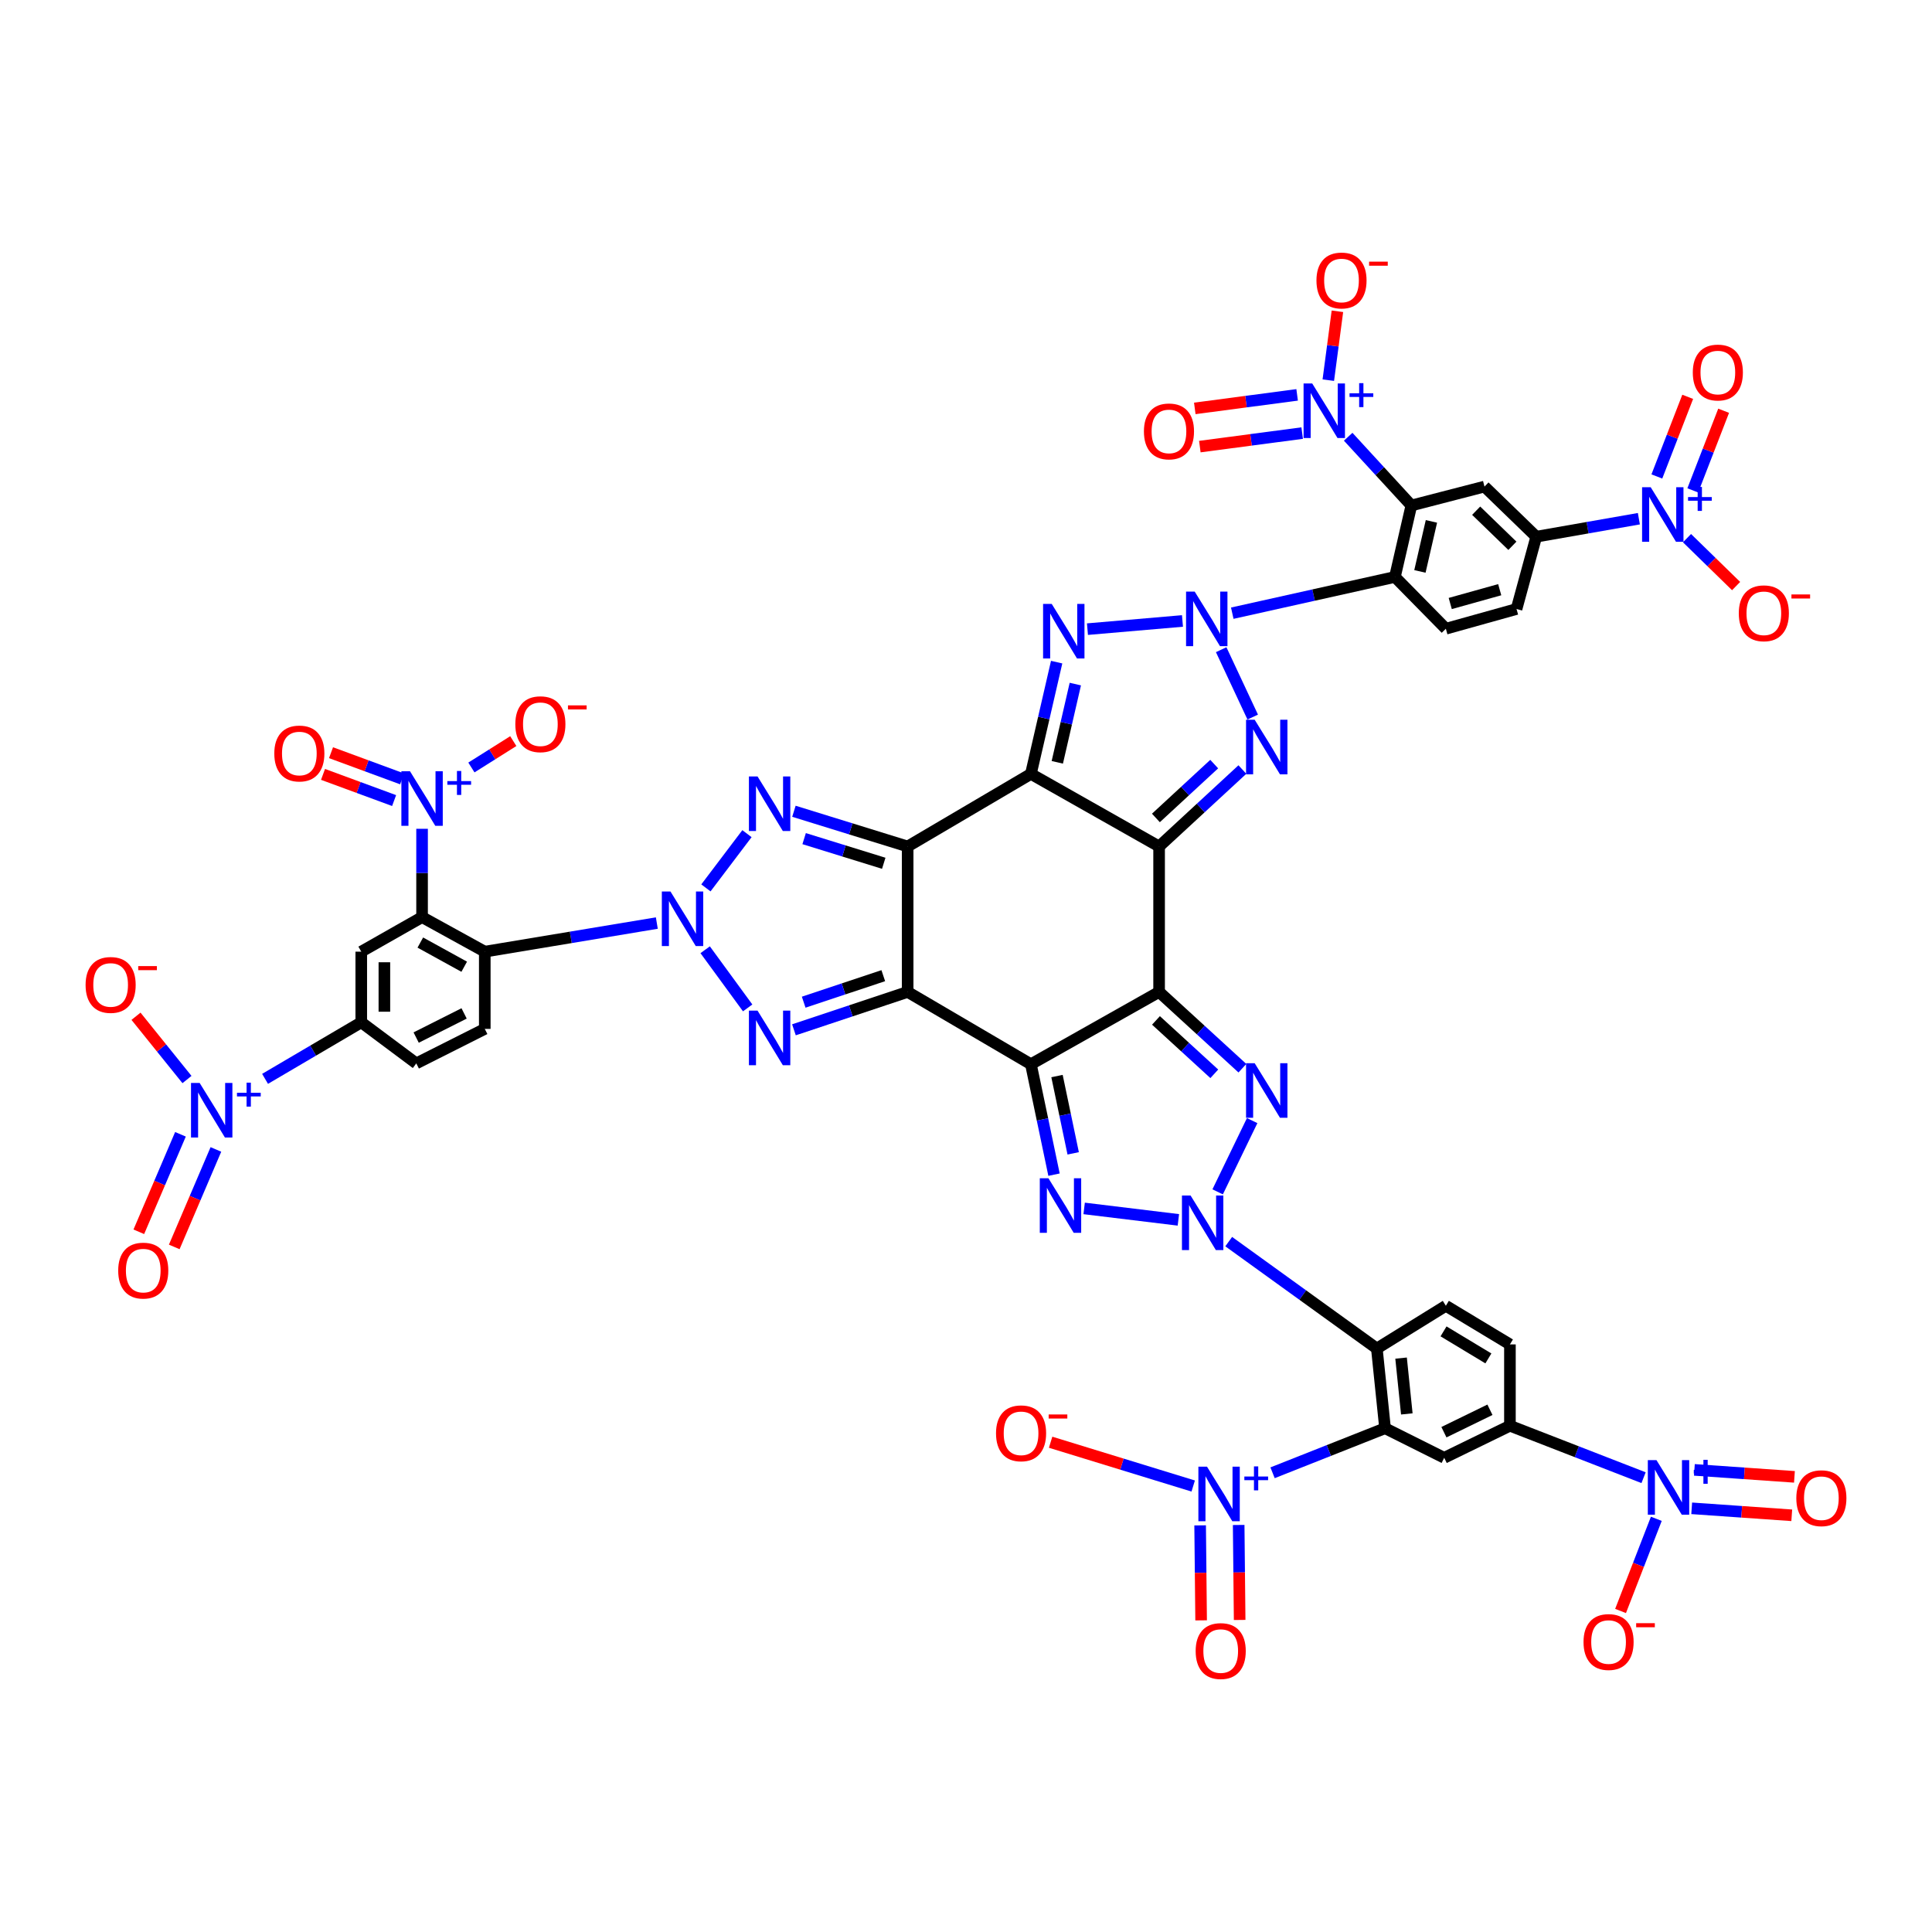 <?xml version='1.0' encoding='iso-8859-1'?>
<svg version='1.1' baseProfile='full'
              xmlns='http://www.w3.org/2000/svg'
                      xmlns:rdkit='http://www.rdkit.org/xml'
                      xmlns:xlink='http://www.w3.org/1999/xlink'
                  xml:space='preserve'
width='1000px' height='1000px' viewBox='0 0 1000 1000'>
<!-- END OF HEADER -->
<rect style='opacity:1.0;fill:#FFFFFF;stroke:none' width='1000' height='1000' x='0' y='0'> </rect>
<path class='bond-0' d='M 599.949,513.417 L 599.949,438.134' style='fill:none;fill-rule:evenodd;stroke:#000000;stroke-width:6px;stroke-linecap:butt;stroke-linejoin:miter;stroke-opacity:1' />
<path class='bond-2' d='M 599.949,513.417 L 533.596,550.842' style='fill:none;fill-rule:evenodd;stroke:#000000;stroke-width:6px;stroke-linecap:butt;stroke-linejoin:miter;stroke-opacity:1' />
<path class='bond-9' d='M 599.949,513.417 L 621.508,533.158' style='fill:none;fill-rule:evenodd;stroke:#000000;stroke-width:6px;stroke-linecap:butt;stroke-linejoin:miter;stroke-opacity:1' />
<path class='bond-9' d='M 621.508,533.158 L 643.066,552.9' style='fill:none;fill-rule:evenodd;stroke:#0000FF;stroke-width:6px;stroke-linecap:butt;stroke-linejoin:miter;stroke-opacity:1' />
<path class='bond-9' d='M 598.334,528.165 L 613.425,541.984' style='fill:none;fill-rule:evenodd;stroke:#000000;stroke-width:6px;stroke-linecap:butt;stroke-linejoin:miter;stroke-opacity:1' />
<path class='bond-9' d='M 613.425,541.984 L 628.516,555.804' style='fill:none;fill-rule:evenodd;stroke:#0000FF;stroke-width:6px;stroke-linecap:butt;stroke-linejoin:miter;stroke-opacity:1' />
<path class='bond-4' d='M 599.949,438.134 L 533.596,400.569' style='fill:none;fill-rule:evenodd;stroke:#000000;stroke-width:6px;stroke-linecap:butt;stroke-linejoin:miter;stroke-opacity:1' />
<path class='bond-8' d='M 599.949,438.134 L 621.504,418.223' style='fill:none;fill-rule:evenodd;stroke:#000000;stroke-width:6px;stroke-linecap:butt;stroke-linejoin:miter;stroke-opacity:1' />
<path class='bond-8' d='M 621.504,418.223 L 643.058,398.312' style='fill:none;fill-rule:evenodd;stroke:#0000FF;stroke-width:6px;stroke-linecap:butt;stroke-linejoin:miter;stroke-opacity:1' />
<path class='bond-8' d='M 598.295,423.37 L 613.383,409.432' style='fill:none;fill-rule:evenodd;stroke:#000000;stroke-width:6px;stroke-linecap:butt;stroke-linejoin:miter;stroke-opacity:1' />
<path class='bond-8' d='M 613.383,409.432 L 628.471,395.495' style='fill:none;fill-rule:evenodd;stroke:#0000FF;stroke-width:6px;stroke-linecap:butt;stroke-linejoin:miter;stroke-opacity:1' />
<path class='bond-1' d='M 469.795,513.417 L 533.596,550.842' style='fill:none;fill-rule:evenodd;stroke:#000000;stroke-width:6px;stroke-linecap:butt;stroke-linejoin:miter;stroke-opacity:1' />
<path class='bond-3' d='M 469.795,513.417 L 469.795,438.134' style='fill:none;fill-rule:evenodd;stroke:#000000;stroke-width:6px;stroke-linecap:butt;stroke-linejoin:miter;stroke-opacity:1' />
<path class='bond-10' d='M 469.795,513.417 L 440.369,523.223' style='fill:none;fill-rule:evenodd;stroke:#000000;stroke-width:6px;stroke-linecap:butt;stroke-linejoin:miter;stroke-opacity:1' />
<path class='bond-10' d='M 440.369,523.223 L 410.942,533.029' style='fill:none;fill-rule:evenodd;stroke:#0000FF;stroke-width:6px;stroke-linecap:butt;stroke-linejoin:miter;stroke-opacity:1' />
<path class='bond-10' d='M 457.184,505.005 L 436.585,511.869' style='fill:none;fill-rule:evenodd;stroke:#000000;stroke-width:6px;stroke-linecap:butt;stroke-linejoin:miter;stroke-opacity:1' />
<path class='bond-10' d='M 436.585,511.869 L 415.987,518.733' style='fill:none;fill-rule:evenodd;stroke:#0000FF;stroke-width:6px;stroke-linecap:butt;stroke-linejoin:miter;stroke-opacity:1' />
<path class='bond-11' d='M 533.596,550.842 L 539.578,579.421' style='fill:none;fill-rule:evenodd;stroke:#000000;stroke-width:6px;stroke-linecap:butt;stroke-linejoin:miter;stroke-opacity:1' />
<path class='bond-11' d='M 539.578,579.421 L 545.56,608.001' style='fill:none;fill-rule:evenodd;stroke:#0000FF;stroke-width:6px;stroke-linecap:butt;stroke-linejoin:miter;stroke-opacity:1' />
<path class='bond-11' d='M 547.104,556.964 L 551.292,576.969' style='fill:none;fill-rule:evenodd;stroke:#000000;stroke-width:6px;stroke-linecap:butt;stroke-linejoin:miter;stroke-opacity:1' />
<path class='bond-11' d='M 551.292,576.969 L 555.48,596.975' style='fill:none;fill-rule:evenodd;stroke:#0000FF;stroke-width:6px;stroke-linecap:butt;stroke-linejoin:miter;stroke-opacity:1' />
<path class='bond-13' d='M 469.795,438.134 L 440.362,429.021' style='fill:none;fill-rule:evenodd;stroke:#000000;stroke-width:6px;stroke-linecap:butt;stroke-linejoin:miter;stroke-opacity:1' />
<path class='bond-13' d='M 440.362,429.021 L 410.929,419.909' style='fill:none;fill-rule:evenodd;stroke:#0000FF;stroke-width:6px;stroke-linecap:butt;stroke-linejoin:miter;stroke-opacity:1' />
<path class='bond-13' d='M 457.426,446.832 L 436.823,440.453' style='fill:none;fill-rule:evenodd;stroke:#000000;stroke-width:6px;stroke-linecap:butt;stroke-linejoin:miter;stroke-opacity:1' />
<path class='bond-13' d='M 436.823,440.453 L 416.22,434.075' style='fill:none;fill-rule:evenodd;stroke:#0000FF;stroke-width:6px;stroke-linecap:butt;stroke-linejoin:miter;stroke-opacity:1' />
<path class='bond-51' d='M 469.795,438.134 L 533.596,400.569' style='fill:none;fill-rule:evenodd;stroke:#000000;stroke-width:6px;stroke-linecap:butt;stroke-linejoin:miter;stroke-opacity:1' />
<path class='bond-12' d='M 533.596,400.569 L 540.258,371.644' style='fill:none;fill-rule:evenodd;stroke:#000000;stroke-width:6px;stroke-linecap:butt;stroke-linejoin:miter;stroke-opacity:1' />
<path class='bond-12' d='M 540.258,371.644 L 546.92,342.719' style='fill:none;fill-rule:evenodd;stroke:#0000FF;stroke-width:6px;stroke-linecap:butt;stroke-linejoin:miter;stroke-opacity:1' />
<path class='bond-12' d='M 547.257,394.577 L 551.92,374.33' style='fill:none;fill-rule:evenodd;stroke:#000000;stroke-width:6px;stroke-linecap:butt;stroke-linejoin:miter;stroke-opacity:1' />
<path class='bond-12' d='M 551.92,374.33 L 556.584,354.082' style='fill:none;fill-rule:evenodd;stroke:#0000FF;stroke-width:6px;stroke-linecap:butt;stroke-linejoin:miter;stroke-opacity:1' />
<path class='bond-5' d='M 630.251,616.902 L 648.119,580.018' style='fill:none;fill-rule:evenodd;stroke:#0000FF;stroke-width:6px;stroke-linecap:butt;stroke-linejoin:miter;stroke-opacity:1' />
<path class='bond-18' d='M 635.979,642.662 L 674.315,670.326' style='fill:none;fill-rule:evenodd;stroke:#0000FF;stroke-width:6px;stroke-linecap:butt;stroke-linejoin:miter;stroke-opacity:1' />
<path class='bond-18' d='M 674.315,670.326 L 712.651,697.99' style='fill:none;fill-rule:evenodd;stroke:#000000;stroke-width:6px;stroke-linecap:butt;stroke-linejoin:miter;stroke-opacity:1' />
<path class='bond-50' d='M 609.924,631.401 L 561.155,625.478' style='fill:none;fill-rule:evenodd;stroke:#0000FF;stroke-width:6px;stroke-linecap:butt;stroke-linejoin:miter;stroke-opacity:1' />
<path class='bond-6' d='M 632.083,336.279 L 648.405,371.154' style='fill:none;fill-rule:evenodd;stroke:#0000FF;stroke-width:6px;stroke-linecap:butt;stroke-linejoin:miter;stroke-opacity:1' />
<path class='bond-17' d='M 637.821,317.384 L 679.914,308.008' style='fill:none;fill-rule:evenodd;stroke:#0000FF;stroke-width:6px;stroke-linecap:butt;stroke-linejoin:miter;stroke-opacity:1' />
<path class='bond-17' d='M 679.914,308.008 L 722.006,298.631' style='fill:none;fill-rule:evenodd;stroke:#000000;stroke-width:6px;stroke-linecap:butt;stroke-linejoin:miter;stroke-opacity:1' />
<path class='bond-52' d='M 612.048,321.409 L 562.862,325.646' style='fill:none;fill-rule:evenodd;stroke:#0000FF;stroke-width:6px;stroke-linecap:butt;stroke-linejoin:miter;stroke-opacity:1' />
<path class='bond-7' d='M 364.994,491.59 L 386.994,521.691' style='fill:none;fill-rule:evenodd;stroke:#0000FF;stroke-width:6px;stroke-linecap:butt;stroke-linejoin:miter;stroke-opacity:1' />
<path class='bond-19' d='M 339.972,477.772 L 295.446,485.176' style='fill:none;fill-rule:evenodd;stroke:#0000FF;stroke-width:6px;stroke-linecap:butt;stroke-linejoin:miter;stroke-opacity:1' />
<path class='bond-19' d='M 295.446,485.176 L 250.921,492.58' style='fill:none;fill-rule:evenodd;stroke:#000000;stroke-width:6px;stroke-linecap:butt;stroke-linejoin:miter;stroke-opacity:1' />
<path class='bond-53' d='M 365.379,459.57 L 386.626,431.501' style='fill:none;fill-rule:evenodd;stroke:#0000FF;stroke-width:6px;stroke-linecap:butt;stroke-linejoin:miter;stroke-opacity:1' />
<path class='bond-14' d='M 218.462,474.701 L 250.921,492.58' style='fill:none;fill-rule:evenodd;stroke:#000000;stroke-width:6px;stroke-linecap:butt;stroke-linejoin:miter;stroke-opacity:1' />
<path class='bond-14' d='M 217.557,487.866 L 240.278,500.381' style='fill:none;fill-rule:evenodd;stroke:#000000;stroke-width:6px;stroke-linecap:butt;stroke-linejoin:miter;stroke-opacity:1' />
<path class='bond-22' d='M 218.462,474.701 L 218.462,451.843' style='fill:none;fill-rule:evenodd;stroke:#000000;stroke-width:6px;stroke-linecap:butt;stroke-linejoin:miter;stroke-opacity:1' />
<path class='bond-22' d='M 218.462,451.843 L 218.462,428.984' style='fill:none;fill-rule:evenodd;stroke:#0000FF;stroke-width:6px;stroke-linecap:butt;stroke-linejoin:miter;stroke-opacity:1' />
<path class='bond-28' d='M 218.462,474.701 L 186.987,492.58' style='fill:none;fill-rule:evenodd;stroke:#000000;stroke-width:6px;stroke-linecap:butt;stroke-linejoin:miter;stroke-opacity:1' />
<path class='bond-15' d='M 730.516,261.638 L 722.006,298.631' style='fill:none;fill-rule:evenodd;stroke:#000000;stroke-width:6px;stroke-linecap:butt;stroke-linejoin:miter;stroke-opacity:1' />
<path class='bond-15' d='M 740.903,269.87 L 734.945,295.765' style='fill:none;fill-rule:evenodd;stroke:#000000;stroke-width:6px;stroke-linecap:butt;stroke-linejoin:miter;stroke-opacity:1' />
<path class='bond-21' d='M 730.516,261.638 L 714.165,243.848' style='fill:none;fill-rule:evenodd;stroke:#000000;stroke-width:6px;stroke-linecap:butt;stroke-linejoin:miter;stroke-opacity:1' />
<path class='bond-21' d='M 714.165,243.848 L 697.815,226.057' style='fill:none;fill-rule:evenodd;stroke:#0000FF;stroke-width:6px;stroke-linecap:butt;stroke-linejoin:miter;stroke-opacity:1' />
<path class='bond-27' d='M 730.516,261.638 L 768.367,251.851' style='fill:none;fill-rule:evenodd;stroke:#000000;stroke-width:6px;stroke-linecap:butt;stroke-linejoin:miter;stroke-opacity:1' />
<path class='bond-16' d='M 716.9,739.252 L 712.651,697.99' style='fill:none;fill-rule:evenodd;stroke:#000000;stroke-width:6px;stroke-linecap:butt;stroke-linejoin:miter;stroke-opacity:1' />
<path class='bond-16' d='M 728.167,731.837 L 725.193,702.954' style='fill:none;fill-rule:evenodd;stroke:#000000;stroke-width:6px;stroke-linecap:butt;stroke-linejoin:miter;stroke-opacity:1' />
<path class='bond-20' d='M 716.9,739.252 L 687.789,750.781' style='fill:none;fill-rule:evenodd;stroke:#000000;stroke-width:6px;stroke-linecap:butt;stroke-linejoin:miter;stroke-opacity:1' />
<path class='bond-20' d='M 687.789,750.781 L 658.678,762.309' style='fill:none;fill-rule:evenodd;stroke:#0000FF;stroke-width:6px;stroke-linecap:butt;stroke-linejoin:miter;stroke-opacity:1' />
<path class='bond-26' d='M 716.9,739.252 L 747.517,754.551' style='fill:none;fill-rule:evenodd;stroke:#000000;stroke-width:6px;stroke-linecap:butt;stroke-linejoin:miter;stroke-opacity:1' />
<path class='bond-34' d='M 722.006,298.631 L 748.374,325.432' style='fill:none;fill-rule:evenodd;stroke:#000000;stroke-width:6px;stroke-linecap:butt;stroke-linejoin:miter;stroke-opacity:1' />
<path class='bond-32' d='M 712.651,697.99 L 748.374,675.87' style='fill:none;fill-rule:evenodd;stroke:#000000;stroke-width:6px;stroke-linecap:butt;stroke-linejoin:miter;stroke-opacity:1' />
<path class='bond-33' d='M 250.921,492.58 L 250.921,532.551' style='fill:none;fill-rule:evenodd;stroke:#000000;stroke-width:6px;stroke-linecap:butt;stroke-linejoin:miter;stroke-opacity:1' />
<path class='bond-36' d='M 617.601,769.161 L 580.699,757.828' style='fill:none;fill-rule:evenodd;stroke:#0000FF;stroke-width:6px;stroke-linecap:butt;stroke-linejoin:miter;stroke-opacity:1' />
<path class='bond-36' d='M 580.699,757.828 L 543.798,746.496' style='fill:none;fill-rule:evenodd;stroke:#FF0000;stroke-width:6px;stroke-linecap:butt;stroke-linejoin:miter;stroke-opacity:1' />
<path class='bond-41' d='M 621.188,789.53 L 621.443,814.113' style='fill:none;fill-rule:evenodd;stroke:#0000FF;stroke-width:6px;stroke-linecap:butt;stroke-linejoin:miter;stroke-opacity:1' />
<path class='bond-41' d='M 621.443,814.113 L 621.699,838.695' style='fill:none;fill-rule:evenodd;stroke:#FF0000;stroke-width:6px;stroke-linecap:butt;stroke-linejoin:miter;stroke-opacity:1' />
<path class='bond-41' d='M 641.133,789.322 L 641.388,813.905' style='fill:none;fill-rule:evenodd;stroke:#0000FF;stroke-width:6px;stroke-linecap:butt;stroke-linejoin:miter;stroke-opacity:1' />
<path class='bond-41' d='M 641.388,813.905 L 641.644,838.488' style='fill:none;fill-rule:evenodd;stroke:#FF0000;stroke-width:6px;stroke-linecap:butt;stroke-linejoin:miter;stroke-opacity:1' />
<path class='bond-37' d='M 687.53,196.767 L 689.886,178.945' style='fill:none;fill-rule:evenodd;stroke:#0000FF;stroke-width:6px;stroke-linecap:butt;stroke-linejoin:miter;stroke-opacity:1' />
<path class='bond-37' d='M 689.886,178.945 L 692.242,161.123' style='fill:none;fill-rule:evenodd;stroke:#FF0000;stroke-width:6px;stroke-linecap:butt;stroke-linejoin:miter;stroke-opacity:1' />
<path class='bond-43' d='M 671.393,204.387 L 644.906,207.888' style='fill:none;fill-rule:evenodd;stroke:#0000FF;stroke-width:6px;stroke-linecap:butt;stroke-linejoin:miter;stroke-opacity:1' />
<path class='bond-43' d='M 644.906,207.888 L 618.42,211.389' style='fill:none;fill-rule:evenodd;stroke:#FF0000;stroke-width:6px;stroke-linecap:butt;stroke-linejoin:miter;stroke-opacity:1' />
<path class='bond-43' d='M 674.007,224.161 L 647.52,227.662' style='fill:none;fill-rule:evenodd;stroke:#0000FF;stroke-width:6px;stroke-linecap:butt;stroke-linejoin:miter;stroke-opacity:1' />
<path class='bond-43' d='M 647.52,227.662 L 621.033,231.163' style='fill:none;fill-rule:evenodd;stroke:#FF0000;stroke-width:6px;stroke-linecap:butt;stroke-linejoin:miter;stroke-opacity:1' />
<path class='bond-35' d='M 243.999,397.248 L 254.838,390.424' style='fill:none;fill-rule:evenodd;stroke:#0000FF;stroke-width:6px;stroke-linecap:butt;stroke-linejoin:miter;stroke-opacity:1' />
<path class='bond-35' d='M 254.838,390.424 L 265.677,383.599' style='fill:none;fill-rule:evenodd;stroke:#FF0000;stroke-width:6px;stroke-linecap:butt;stroke-linejoin:miter;stroke-opacity:1' />
<path class='bond-42' d='M 208.127,403.144 L 189.731,396.368' style='fill:none;fill-rule:evenodd;stroke:#0000FF;stroke-width:6px;stroke-linecap:butt;stroke-linejoin:miter;stroke-opacity:1' />
<path class='bond-42' d='M 189.731,396.368 L 171.336,389.593' style='fill:none;fill-rule:evenodd;stroke:#FF0000;stroke-width:6px;stroke-linecap:butt;stroke-linejoin:miter;stroke-opacity:1' />
<path class='bond-42' d='M 203.99,414.374 L 185.595,407.598' style='fill:none;fill-rule:evenodd;stroke:#0000FF;stroke-width:6px;stroke-linecap:butt;stroke-linejoin:miter;stroke-opacity:1' />
<path class='bond-42' d='M 185.595,407.598 L 167.199,400.823' style='fill:none;fill-rule:evenodd;stroke:#FF0000;stroke-width:6px;stroke-linecap:butt;stroke-linejoin:miter;stroke-opacity:1' />
<path class='bond-23' d='M 137.198,558.415 L 162.092,543.781' style='fill:none;fill-rule:evenodd;stroke:#0000FF;stroke-width:6px;stroke-linecap:butt;stroke-linejoin:miter;stroke-opacity:1' />
<path class='bond-23' d='M 162.092,543.781 L 186.987,529.147' style='fill:none;fill-rule:evenodd;stroke:#000000;stroke-width:6px;stroke-linecap:butt;stroke-linejoin:miter;stroke-opacity:1' />
<path class='bond-39' d='M 96.781,558.769 L 83.587,542.392' style='fill:none;fill-rule:evenodd;stroke:#0000FF;stroke-width:6px;stroke-linecap:butt;stroke-linejoin:miter;stroke-opacity:1' />
<path class='bond-39' d='M 83.587,542.392 L 70.393,526.015' style='fill:none;fill-rule:evenodd;stroke:#FF0000;stroke-width:6px;stroke-linecap:butt;stroke-linejoin:miter;stroke-opacity:1' />
<path class='bond-44' d='M 93.409,587.109 L 82.629,612.34' style='fill:none;fill-rule:evenodd;stroke:#0000FF;stroke-width:6px;stroke-linecap:butt;stroke-linejoin:miter;stroke-opacity:1' />
<path class='bond-44' d='M 82.629,612.34 L 71.85,637.571' style='fill:none;fill-rule:evenodd;stroke:#FF0000;stroke-width:6px;stroke-linecap:butt;stroke-linejoin:miter;stroke-opacity:1' />
<path class='bond-44' d='M 111.751,594.945 L 100.971,620.176' style='fill:none;fill-rule:evenodd;stroke:#0000FF;stroke-width:6px;stroke-linecap:butt;stroke-linejoin:miter;stroke-opacity:1' />
<path class='bond-44' d='M 100.971,620.176 L 90.192,645.407' style='fill:none;fill-rule:evenodd;stroke:#FF0000;stroke-width:6px;stroke-linecap:butt;stroke-linejoin:miter;stroke-opacity:1' />
<path class='bond-24' d='M 848.277,268.481 L 821.716,273.138' style='fill:none;fill-rule:evenodd;stroke:#0000FF;stroke-width:6px;stroke-linecap:butt;stroke-linejoin:miter;stroke-opacity:1' />
<path class='bond-24' d='M 821.716,273.138 L 795.154,277.794' style='fill:none;fill-rule:evenodd;stroke:#000000;stroke-width:6px;stroke-linecap:butt;stroke-linejoin:miter;stroke-opacity:1' />
<path class='bond-38' d='M 873.189,278.546 L 885.898,290.947' style='fill:none;fill-rule:evenodd;stroke:#0000FF;stroke-width:6px;stroke-linecap:butt;stroke-linejoin:miter;stroke-opacity:1' />
<path class='bond-38' d='M 885.898,290.947 L 898.608,303.348' style='fill:none;fill-rule:evenodd;stroke:#FF0000;stroke-width:6px;stroke-linecap:butt;stroke-linejoin:miter;stroke-opacity:1' />
<path class='bond-45' d='M 876.185,253.82 L 884.169,233.211' style='fill:none;fill-rule:evenodd;stroke:#0000FF;stroke-width:6px;stroke-linecap:butt;stroke-linejoin:miter;stroke-opacity:1' />
<path class='bond-45' d='M 884.169,233.211 L 892.153,212.602' style='fill:none;fill-rule:evenodd;stroke:#FF0000;stroke-width:6px;stroke-linecap:butt;stroke-linejoin:miter;stroke-opacity:1' />
<path class='bond-45' d='M 857.586,246.615 L 865.57,226.006' style='fill:none;fill-rule:evenodd;stroke:#0000FF;stroke-width:6px;stroke-linecap:butt;stroke-linejoin:miter;stroke-opacity:1' />
<path class='bond-45' d='M 865.57,226.006 L 873.554,205.396' style='fill:none;fill-rule:evenodd;stroke:#FF0000;stroke-width:6px;stroke-linecap:butt;stroke-linejoin:miter;stroke-opacity:1' />
<path class='bond-25' d='M 850.71,764.85 L 816.124,751.406' style='fill:none;fill-rule:evenodd;stroke:#0000FF;stroke-width:6px;stroke-linecap:butt;stroke-linejoin:miter;stroke-opacity:1' />
<path class='bond-25' d='M 816.124,751.406 L 781.538,737.962' style='fill:none;fill-rule:evenodd;stroke:#000000;stroke-width:6px;stroke-linecap:butt;stroke-linejoin:miter;stroke-opacity:1' />
<path class='bond-40' d='M 857.31,786.135 L 848.054,809.986' style='fill:none;fill-rule:evenodd;stroke:#0000FF;stroke-width:6px;stroke-linecap:butt;stroke-linejoin:miter;stroke-opacity:1' />
<path class='bond-40' d='M 848.054,809.986 L 838.798,833.837' style='fill:none;fill-rule:evenodd;stroke:#FF0000;stroke-width:6px;stroke-linecap:butt;stroke-linejoin:miter;stroke-opacity:1' />
<path class='bond-46' d='M 875.622,780.703 L 901.517,782.51' style='fill:none;fill-rule:evenodd;stroke:#0000FF;stroke-width:6px;stroke-linecap:butt;stroke-linejoin:miter;stroke-opacity:1' />
<path class='bond-46' d='M 901.517,782.51 L 927.412,784.316' style='fill:none;fill-rule:evenodd;stroke:#FF0000;stroke-width:6px;stroke-linecap:butt;stroke-linejoin:miter;stroke-opacity:1' />
<path class='bond-46' d='M 877.01,760.806 L 902.905,762.612' style='fill:none;fill-rule:evenodd;stroke:#0000FF;stroke-width:6px;stroke-linecap:butt;stroke-linejoin:miter;stroke-opacity:1' />
<path class='bond-46' d='M 902.905,762.612 L 928.8,764.418' style='fill:none;fill-rule:evenodd;stroke:#FF0000;stroke-width:6px;stroke-linecap:butt;stroke-linejoin:miter;stroke-opacity:1' />
<path class='bond-54' d='M 747.517,754.551 L 781.538,737.962' style='fill:none;fill-rule:evenodd;stroke:#000000;stroke-width:6px;stroke-linecap:butt;stroke-linejoin:miter;stroke-opacity:1' />
<path class='bond-54' d='M 747.375,741.305 L 771.19,729.693' style='fill:none;fill-rule:evenodd;stroke:#000000;stroke-width:6px;stroke-linecap:butt;stroke-linejoin:miter;stroke-opacity:1' />
<path class='bond-55' d='M 768.367,251.851 L 795.154,277.794' style='fill:none;fill-rule:evenodd;stroke:#000000;stroke-width:6px;stroke-linecap:butt;stroke-linejoin:miter;stroke-opacity:1' />
<path class='bond-55' d='M 764.059,264.339 L 782.811,282.5' style='fill:none;fill-rule:evenodd;stroke:#000000;stroke-width:6px;stroke-linecap:butt;stroke-linejoin:miter;stroke-opacity:1' />
<path class='bond-56' d='M 186.987,492.58 L 186.987,529.147' style='fill:none;fill-rule:evenodd;stroke:#000000;stroke-width:6px;stroke-linecap:butt;stroke-linejoin:miter;stroke-opacity:1' />
<path class='bond-56' d='M 198.955,498.065 L 198.955,523.662' style='fill:none;fill-rule:evenodd;stroke:#000000;stroke-width:6px;stroke-linecap:butt;stroke-linejoin:miter;stroke-opacity:1' />
<path class='bond-29' d='M 781.538,737.962 L 781.538,695.863' style='fill:none;fill-rule:evenodd;stroke:#000000;stroke-width:6px;stroke-linecap:butt;stroke-linejoin:miter;stroke-opacity:1' />
<path class='bond-30' d='M 186.987,529.147 L 215.47,550.41' style='fill:none;fill-rule:evenodd;stroke:#000000;stroke-width:6px;stroke-linecap:butt;stroke-linejoin:miter;stroke-opacity:1' />
<path class='bond-31' d='M 795.154,277.794 L 784.955,315.22' style='fill:none;fill-rule:evenodd;stroke:#000000;stroke-width:6px;stroke-linecap:butt;stroke-linejoin:miter;stroke-opacity:1' />
<path class='bond-48' d='M 748.374,675.87 L 781.538,695.863' style='fill:none;fill-rule:evenodd;stroke:#000000;stroke-width:6px;stroke-linecap:butt;stroke-linejoin:miter;stroke-opacity:1' />
<path class='bond-48' d='M 747.17,689.118 L 770.385,703.113' style='fill:none;fill-rule:evenodd;stroke:#000000;stroke-width:6px;stroke-linecap:butt;stroke-linejoin:miter;stroke-opacity:1' />
<path class='bond-49' d='M 250.921,532.551 L 215.47,550.41' style='fill:none;fill-rule:evenodd;stroke:#000000;stroke-width:6px;stroke-linecap:butt;stroke-linejoin:miter;stroke-opacity:1' />
<path class='bond-49' d='M 240.219,524.542 L 215.404,537.043' style='fill:none;fill-rule:evenodd;stroke:#000000;stroke-width:6px;stroke-linecap:butt;stroke-linejoin:miter;stroke-opacity:1' />
<path class='bond-47' d='M 748.374,325.432 L 784.955,315.22' style='fill:none;fill-rule:evenodd;stroke:#000000;stroke-width:6px;stroke-linecap:butt;stroke-linejoin:miter;stroke-opacity:1' />
<path class='bond-47' d='M 750.644,312.373 L 776.25,305.225' style='fill:none;fill-rule:evenodd;stroke:#000000;stroke-width:6px;stroke-linecap:butt;stroke-linejoin:miter;stroke-opacity:1' />
<path  class='atom-6' d='M 616.245 618.805
L 625.5 633.764
Q 626.418 635.24, 627.894 637.913
Q 629.37 640.586, 629.45 640.745
L 629.45 618.805
L 633.199 618.805
L 633.199 647.048
L 629.33 647.048
L 619.397 630.693
Q 618.24 628.778, 617.003 626.584
Q 615.807 624.39, 615.448 623.711
L 615.448 647.048
L 611.777 647.048
L 611.777 618.805
L 616.245 618.805
' fill='#0000FF'/>
<path  class='atom-7' d='M 618.373 306.204
L 627.628 321.164
Q 628.545 322.64, 630.021 325.312
Q 631.497 327.985, 631.577 328.145
L 631.577 306.204
L 635.327 306.204
L 635.327 334.448
L 631.458 334.448
L 621.524 318.092
Q 620.368 316.177, 619.131 313.983
Q 617.934 311.789, 617.575 311.111
L 617.575 334.448
L 613.905 334.448
L 613.905 306.204
L 618.373 306.204
' fill='#0000FF'/>
<path  class='atom-8' d='M 347.034 461.437
L 356.289 476.397
Q 357.206 477.873, 358.682 480.546
Q 360.158 483.218, 360.238 483.378
L 360.238 461.437
L 363.988 461.437
L 363.988 489.681
L 360.119 489.681
L 350.185 473.325
Q 349.029 471.41, 347.792 469.216
Q 346.595 467.022, 346.236 466.344
L 346.236 489.681
L 342.566 489.681
L 342.566 461.437
L 347.034 461.437
' fill='#0000FF'/>
<path  class='atom-9' d='M 649.422 372.545
L 658.677 387.504
Q 659.595 388.98, 661.071 391.653
Q 662.547 394.326, 662.627 394.485
L 662.627 372.545
L 666.376 372.545
L 666.376 400.788
L 662.507 400.788
L 652.574 384.432
Q 651.417 382.518, 650.18 380.323
Q 648.983 378.129, 648.624 377.451
L 648.624 400.788
L 644.954 400.788
L 644.954 372.545
L 649.422 372.545
' fill='#0000FF'/>
<path  class='atom-10' d='M 649.422 550.317
L 658.677 565.276
Q 659.595 566.752, 661.071 569.425
Q 662.547 572.098, 662.627 572.257
L 662.627 550.317
L 666.376 550.317
L 666.376 578.56
L 662.507 578.56
L 652.574 562.205
Q 651.417 560.29, 650.18 558.096
Q 648.983 555.902, 648.624 555.223
L 648.624 578.56
L 644.954 578.56
L 644.954 550.317
L 649.422 550.317
' fill='#0000FF'/>
<path  class='atom-11' d='M 392.105 523.104
L 401.36 538.063
Q 402.278 539.539, 403.754 542.212
Q 405.23 544.885, 405.31 545.044
L 405.31 523.104
L 409.059 523.104
L 409.059 551.347
L 405.19 551.347
L 395.257 534.992
Q 394.1 533.077, 392.863 530.883
Q 391.667 528.689, 391.308 528.01
L 391.308 551.347
L 387.637 551.347
L 387.637 523.104
L 392.105 523.104
' fill='#0000FF'/>
<path  class='atom-12' d='M 542.665 609.869
L 551.919 624.828
Q 552.837 626.304, 554.313 628.977
Q 555.789 631.65, 555.869 631.81
L 555.869 609.869
L 559.619 609.869
L 559.619 638.112
L 555.749 638.112
L 545.816 621.757
Q 544.659 619.842, 543.422 617.648
Q 542.226 615.454, 541.867 614.776
L 541.867 638.112
L 538.197 638.112
L 538.197 609.869
L 542.665 609.869
' fill='#0000FF'/>
<path  class='atom-13' d='M 544.367 312.58
L 553.622 327.54
Q 554.539 329.016, 556.015 331.688
Q 557.491 334.361, 557.571 334.521
L 557.571 312.58
L 561.321 312.58
L 561.321 340.824
L 557.451 340.824
L 547.518 324.468
Q 546.361 322.553, 545.125 320.359
Q 543.928 318.165, 543.569 317.487
L 543.569 340.824
L 539.899 340.824
L 539.899 312.58
L 544.367 312.58
' fill='#0000FF'/>
<path  class='atom-14' d='M 392.105 401.892
L 401.36 416.851
Q 402.278 418.327, 403.754 421
Q 405.23 423.673, 405.31 423.832
L 405.31 401.892
L 409.059 401.892
L 409.059 430.135
L 405.19 430.135
L 395.257 413.78
Q 394.1 411.865, 392.863 409.671
Q 391.667 407.477, 391.308 406.799
L 391.308 430.135
L 387.637 430.135
L 387.637 401.892
L 392.105 401.892
' fill='#0000FF'/>
<path  class='atom-21' d='M 624.749 759.152
L 634.004 774.111
Q 634.921 775.587, 636.398 778.26
Q 637.874 780.933, 637.953 781.092
L 637.953 759.152
L 641.703 759.152
L 641.703 787.395
L 637.834 787.395
L 627.9 771.039
Q 626.744 769.125, 625.507 766.93
Q 624.31 764.736, 623.951 764.058
L 623.951 787.395
L 620.281 787.395
L 620.281 759.152
L 624.749 759.152
' fill='#0000FF'/>
<path  class='atom-21' d='M 644.073 764.243
L 649.049 764.243
L 649.049 759.003
L 651.26 759.003
L 651.26 764.243
L 656.368 764.243
L 656.368 766.138
L 651.26 766.138
L 651.26 771.404
L 649.049 771.404
L 649.049 766.138
L 644.073 766.138
L 644.073 764.243
' fill='#0000FF'/>
<path  class='atom-22' d='M 679.195 198.469
L 688.45 213.429
Q 689.367 214.905, 690.843 217.577
Q 692.319 220.25, 692.399 220.41
L 692.399 198.469
L 696.149 198.469
L 696.149 226.713
L 692.28 226.713
L 682.346 210.357
Q 681.19 208.442, 679.953 206.248
Q 678.756 204.054, 678.397 203.376
L 678.397 226.713
L 674.727 226.713
L 674.727 198.469
L 679.195 198.469
' fill='#0000FF'/>
<path  class='atom-22' d='M 698.519 203.56
L 703.495 203.56
L 703.495 198.321
L 705.706 198.321
L 705.706 203.56
L 710.814 203.56
L 710.814 205.456
L 705.706 205.456
L 705.706 210.721
L 703.495 210.721
L 703.495 205.456
L 698.519 205.456
L 698.519 203.56
' fill='#0000FF'/>
<path  class='atom-23' d='M 212.219 399.206
L 221.474 414.165
Q 222.391 415.641, 223.867 418.314
Q 225.343 420.987, 225.423 421.146
L 225.423 399.206
L 229.173 399.206
L 229.173 427.449
L 225.303 427.449
L 215.37 411.094
Q 214.213 409.179, 212.977 406.985
Q 211.78 404.791, 211.421 404.112
L 211.421 427.449
L 207.751 427.449
L 207.751 399.206
L 212.219 399.206
' fill='#0000FF'/>
<path  class='atom-23' d='M 231.543 404.297
L 236.519 404.297
L 236.519 399.057
L 238.73 399.057
L 238.73 404.297
L 243.838 404.297
L 243.838 406.192
L 238.73 406.192
L 238.73 411.458
L 236.519 411.458
L 236.519 406.192
L 231.543 406.192
L 231.543 404.297
' fill='#0000FF'/>
<path  class='atom-24' d='M 103.334 560.529
L 112.589 575.489
Q 113.506 576.965, 114.982 579.637
Q 116.458 582.31, 116.538 582.47
L 116.538 560.529
L 120.288 560.529
L 120.288 588.773
L 116.418 588.773
L 106.485 572.417
Q 105.328 570.502, 104.092 568.308
Q 102.895 566.114, 102.536 565.436
L 102.536 588.773
L 98.866 588.773
L 98.866 560.529
L 103.334 560.529
' fill='#0000FF'/>
<path  class='atom-24' d='M 122.657 565.62
L 127.633 565.62
L 127.633 560.381
L 129.845 560.381
L 129.845 565.62
L 134.953 565.62
L 134.953 567.516
L 129.845 567.516
L 129.845 572.782
L 127.633 572.782
L 127.633 567.516
L 122.657 567.516
L 122.657 565.62
' fill='#0000FF'/>
<path  class='atom-25' d='M 854.407 252.19
L 863.662 267.15
Q 864.58 268.626, 866.056 271.299
Q 867.532 273.971, 867.612 274.131
L 867.612 252.19
L 871.362 252.19
L 871.362 280.434
L 867.492 280.434
L 857.559 264.078
Q 856.402 262.163, 855.165 259.969
Q 853.969 257.775, 853.61 257.097
L 853.61 280.434
L 849.94 280.434
L 849.94 252.19
L 854.407 252.19
' fill='#0000FF'/>
<path  class='atom-25' d='M 873.731 257.281
L 878.707 257.281
L 878.707 252.042
L 880.919 252.042
L 880.919 257.281
L 886.027 257.281
L 886.027 259.177
L 880.919 259.177
L 880.919 264.443
L 878.707 264.443
L 878.707 259.177
L 873.731 259.177
L 873.731 257.281
' fill='#0000FF'/>
<path  class='atom-26' d='M 857.379 755.747
L 866.634 770.707
Q 867.552 772.183, 869.028 774.856
Q 870.504 777.528, 870.584 777.688
L 870.584 755.747
L 874.334 755.747
L 874.334 783.991
L 870.464 783.991
L 860.531 767.635
Q 859.374 765.72, 858.137 763.526
Q 856.941 761.332, 856.582 760.654
L 856.582 783.991
L 852.911 783.991
L 852.911 755.747
L 857.379 755.747
' fill='#0000FF'/>
<path  class='atom-26' d='M 876.703 760.838
L 881.679 760.838
L 881.679 755.599
L 883.891 755.599
L 883.891 760.838
L 888.999 760.838
L 888.999 762.734
L 883.891 762.734
L 883.891 768
L 881.679 768
L 881.679 762.734
L 876.703 762.734
L 876.703 760.838
' fill='#0000FF'/>
<path  class='atom-36' d='M 266.731 374.852
Q 266.731 368.07, 270.082 364.28
Q 273.433 360.491, 279.696 360.491
Q 285.959 360.491, 289.31 364.28
Q 292.661 368.07, 292.661 374.852
Q 292.661 381.713, 289.27 385.622
Q 285.88 389.492, 279.696 389.492
Q 273.473 389.492, 270.082 385.622
Q 266.731 381.753, 266.731 374.852
M 279.696 386.301
Q 284.005 386.301, 286.318 383.428
Q 288.672 380.516, 288.672 374.852
Q 288.672 369.307, 286.318 366.514
Q 284.005 363.682, 279.696 363.682
Q 275.388 363.682, 273.034 366.474
Q 270.721 369.267, 270.721 374.852
Q 270.721 380.556, 273.034 383.428
Q 275.388 386.301, 279.696 386.301
' fill='#FF0000'/>
<path  class='atom-36' d='M 293.978 365.1
L 303.64 365.1
L 303.64 367.207
L 293.978 367.207
L 293.978 365.1
' fill='#FF0000'/>
<path  class='atom-37' d='M 515.538 741.878
Q 515.538 735.097, 518.889 731.307
Q 522.24 727.517, 528.503 727.517
Q 534.766 727.517, 538.117 731.307
Q 541.468 735.097, 541.468 741.878
Q 541.468 748.74, 538.077 752.649
Q 534.686 756.519, 528.503 756.519
Q 522.28 756.519, 518.889 752.649
Q 515.538 748.78, 515.538 741.878
M 528.503 753.327
Q 532.811 753.327, 535.125 750.455
Q 537.479 747.543, 537.479 741.878
Q 537.479 736.333, 535.125 733.541
Q 532.811 730.709, 528.503 730.709
Q 524.195 730.709, 521.841 733.501
Q 519.527 736.293, 519.527 741.878
Q 519.527 747.583, 521.841 750.455
Q 524.195 753.327, 528.503 753.327
' fill='#FF0000'/>
<path  class='atom-37' d='M 542.784 732.127
L 552.447 732.127
L 552.447 734.233
L 542.784 734.233
L 542.784 732.127
' fill='#FF0000'/>
<path  class='atom-38' d='M 681.396 145.18
Q 681.396 138.398, 684.747 134.609
Q 688.098 130.819, 694.361 130.819
Q 700.624 130.819, 703.975 134.609
Q 707.326 138.398, 707.326 145.18
Q 707.326 152.041, 703.935 155.951
Q 700.544 159.82, 694.361 159.82
Q 688.137 159.82, 684.747 155.951
Q 681.396 152.081, 681.396 145.18
M 694.361 156.629
Q 698.669 156.629, 700.983 153.757
Q 703.336 150.845, 703.336 145.18
Q 703.336 139.635, 700.983 136.842
Q 698.669 134.01, 694.361 134.01
Q 690.052 134.01, 687.699 136.803
Q 685.385 139.595, 685.385 145.18
Q 685.385 150.884, 687.699 153.757
Q 690.052 156.629, 694.361 156.629
' fill='#FF0000'/>
<path  class='atom-38' d='M 708.642 135.429
L 718.305 135.429
L 718.305 137.535
L 708.642 137.535
L 708.642 135.429
' fill='#FF0000'/>
<path  class='atom-39' d='M 899.997 317.434
Q 899.997 310.652, 903.348 306.862
Q 906.699 303.073, 912.962 303.073
Q 919.225 303.073, 922.576 306.862
Q 925.927 310.652, 925.927 317.434
Q 925.927 324.295, 922.536 328.205
Q 919.146 332.074, 912.962 332.074
Q 906.739 332.074, 903.348 328.205
Q 899.997 324.335, 899.997 317.434
M 912.962 328.883
Q 917.271 328.883, 919.584 326.01
Q 921.938 323.098, 921.938 317.434
Q 921.938 311.889, 919.584 309.096
Q 917.271 306.264, 912.962 306.264
Q 908.654 306.264, 906.3 309.056
Q 903.987 311.849, 903.987 317.434
Q 903.987 323.138, 906.3 326.01
Q 908.654 328.883, 912.962 328.883
' fill='#FF0000'/>
<path  class='atom-39' d='M 927.244 307.683
L 936.906 307.683
L 936.906 309.789
L 927.244 309.789
L 927.244 307.683
' fill='#FF0000'/>
<path  class='atom-40' d='M 44.3 509.8
Q 44.3 503.018, 47.651 499.228
Q 51.002 495.439, 57.265 495.439
Q 63.528 495.439, 66.879 499.228
Q 70.23 503.018, 70.23 509.8
Q 70.23 516.661, 66.839 520.571
Q 63.448 524.44, 57.265 524.44
Q 51.042 524.44, 47.651 520.571
Q 44.3 516.701, 44.3 509.8
M 57.265 521.249
Q 61.573 521.249, 63.887 518.377
Q 66.241 515.464, 66.241 509.8
Q 66.241 504.255, 63.887 501.462
Q 61.573 498.63, 57.265 498.63
Q 52.957 498.63, 50.603 501.422
Q 48.289 504.215, 48.289 509.8
Q 48.289 515.504, 50.603 518.377
Q 52.957 521.249, 57.265 521.249
' fill='#FF0000'/>
<path  class='atom-40' d='M 71.546 500.049
L 81.209 500.049
L 81.209 502.155
L 71.546 502.155
L 71.546 500.049
' fill='#FF0000'/>
<path  class='atom-41' d='M 819.628 849.906
Q 819.628 843.124, 822.979 839.335
Q 826.33 835.545, 832.593 835.545
Q 838.856 835.545, 842.207 839.335
Q 845.558 843.124, 845.558 849.906
Q 845.558 856.767, 842.167 860.677
Q 838.776 864.546, 832.593 864.546
Q 826.37 864.546, 822.979 860.677
Q 819.628 856.807, 819.628 849.906
M 832.593 861.355
Q 836.901 861.355, 839.215 858.483
Q 841.569 855.571, 841.569 849.906
Q 841.569 844.361, 839.215 841.568
Q 836.901 838.736, 832.593 838.736
Q 828.285 838.736, 825.931 841.529
Q 823.617 844.321, 823.617 849.906
Q 823.617 855.61, 825.931 858.483
Q 828.285 861.355, 832.593 861.355
' fill='#FF0000'/>
<path  class='atom-41' d='M 846.875 840.155
L 856.537 840.155
L 856.537 842.261
L 846.875 842.261
L 846.875 840.155
' fill='#FF0000'/>
<path  class='atom-42' d='M 618.872 854.58
Q 618.872 847.798, 622.223 844.009
Q 625.573 840.219, 631.837 840.219
Q 638.1 840.219, 641.45 844.009
Q 644.801 847.798, 644.801 854.58
Q 644.801 861.441, 641.411 865.351
Q 638.02 869.22, 631.837 869.22
Q 625.613 869.22, 622.223 865.351
Q 618.872 861.481, 618.872 854.58
M 631.837 866.029
Q 636.145 866.029, 638.459 863.157
Q 640.812 860.245, 640.812 854.58
Q 640.812 849.035, 638.459 846.242
Q 636.145 843.41, 631.837 843.41
Q 627.528 843.41, 625.175 846.203
Q 622.861 848.995, 622.861 854.58
Q 622.861 860.284, 625.175 863.157
Q 627.528 866.029, 631.837 866.029
' fill='#FF0000'/>
<path  class='atom-43' d='M 141.976 390.011
Q 141.976 383.229, 145.327 379.439
Q 148.678 375.649, 154.941 375.649
Q 161.204 375.649, 164.555 379.439
Q 167.905 383.229, 167.905 390.011
Q 167.905 396.872, 164.515 400.781
Q 161.124 404.651, 154.941 404.651
Q 148.717 404.651, 145.327 400.781
Q 141.976 396.912, 141.976 390.011
M 154.941 401.46
Q 159.249 401.46, 161.563 398.587
Q 163.916 395.675, 163.916 390.011
Q 163.916 384.466, 161.563 381.673
Q 159.249 378.841, 154.941 378.841
Q 150.632 378.841, 148.279 381.633
Q 145.965 384.426, 145.965 390.011
Q 145.965 395.715, 148.279 398.587
Q 150.632 401.46, 154.941 401.46
' fill='#FF0000'/>
<path  class='atom-44' d='M 592.091 223.295
Q 592.091 216.514, 595.442 212.724
Q 598.793 208.934, 605.056 208.934
Q 611.319 208.934, 614.67 212.724
Q 618.021 216.514, 618.021 223.295
Q 618.021 230.157, 614.63 234.066
Q 611.239 237.936, 605.056 237.936
Q 598.833 237.936, 595.442 234.066
Q 592.091 230.196, 592.091 223.295
M 605.056 234.744
Q 609.364 234.744, 611.678 231.872
Q 614.031 228.96, 614.031 223.295
Q 614.031 217.75, 611.678 214.958
Q 609.364 212.125, 605.056 212.125
Q 600.747 212.125, 598.394 214.918
Q 596.08 217.71, 596.08 223.295
Q 596.08 229, 598.394 231.872
Q 600.747 234.744, 605.056 234.744
' fill='#FF0000'/>
<path  class='atom-45' d='M 61.181 657.66
Q 61.181 650.878, 64.532 647.088
Q 67.883 643.298, 74.146 643.298
Q 80.409 643.298, 83.76 647.088
Q 87.111 650.878, 87.111 657.66
Q 87.111 664.521, 83.72 668.43
Q 80.329 672.3, 74.146 672.3
Q 67.923 672.3, 64.532 668.43
Q 61.181 664.561, 61.181 657.66
M 74.146 669.109
Q 78.454 669.109, 80.768 666.236
Q 83.122 663.324, 83.122 657.66
Q 83.122 652.115, 80.768 649.322
Q 78.454 646.49, 74.146 646.49
Q 69.838 646.49, 67.484 649.282
Q 65.17 652.075, 65.17 657.66
Q 65.17 663.364, 67.484 666.236
Q 69.838 669.109, 74.146 669.109
' fill='#FF0000'/>
<path  class='atom-46' d='M 876.188 192.818
Q 876.188 186.036, 879.539 182.246
Q 882.89 178.457, 889.153 178.457
Q 895.416 178.457, 898.767 182.246
Q 902.118 186.036, 902.118 192.818
Q 902.118 199.679, 898.727 203.589
Q 895.337 207.458, 889.153 207.458
Q 882.93 207.458, 879.539 203.589
Q 876.188 199.719, 876.188 192.818
M 889.153 204.267
Q 893.462 204.267, 895.775 201.394
Q 898.129 198.482, 898.129 192.818
Q 898.129 187.273, 895.775 184.48
Q 893.462 181.648, 889.153 181.648
Q 884.845 181.648, 882.491 184.44
Q 880.178 187.233, 880.178 192.818
Q 880.178 198.522, 882.491 201.394
Q 884.845 204.267, 889.153 204.267
' fill='#FF0000'/>
<path  class='atom-47' d='M 929.77 775.467
Q 929.77 768.686, 933.121 764.896
Q 936.472 761.106, 942.735 761.106
Q 948.998 761.106, 952.349 764.896
Q 955.7 768.686, 955.7 775.467
Q 955.7 782.329, 952.309 786.238
Q 948.918 790.108, 942.735 790.108
Q 936.512 790.108, 933.121 786.238
Q 929.77 782.369, 929.77 775.467
M 942.735 786.916
Q 947.043 786.916, 949.357 784.044
Q 951.711 781.132, 951.711 775.467
Q 951.711 769.922, 949.357 767.13
Q 947.043 764.298, 942.735 764.298
Q 938.427 764.298, 936.073 767.09
Q 933.759 769.882, 933.759 775.467
Q 933.759 781.172, 936.073 784.044
Q 938.427 786.916, 942.735 786.916
' fill='#FF0000'/>
</svg>
